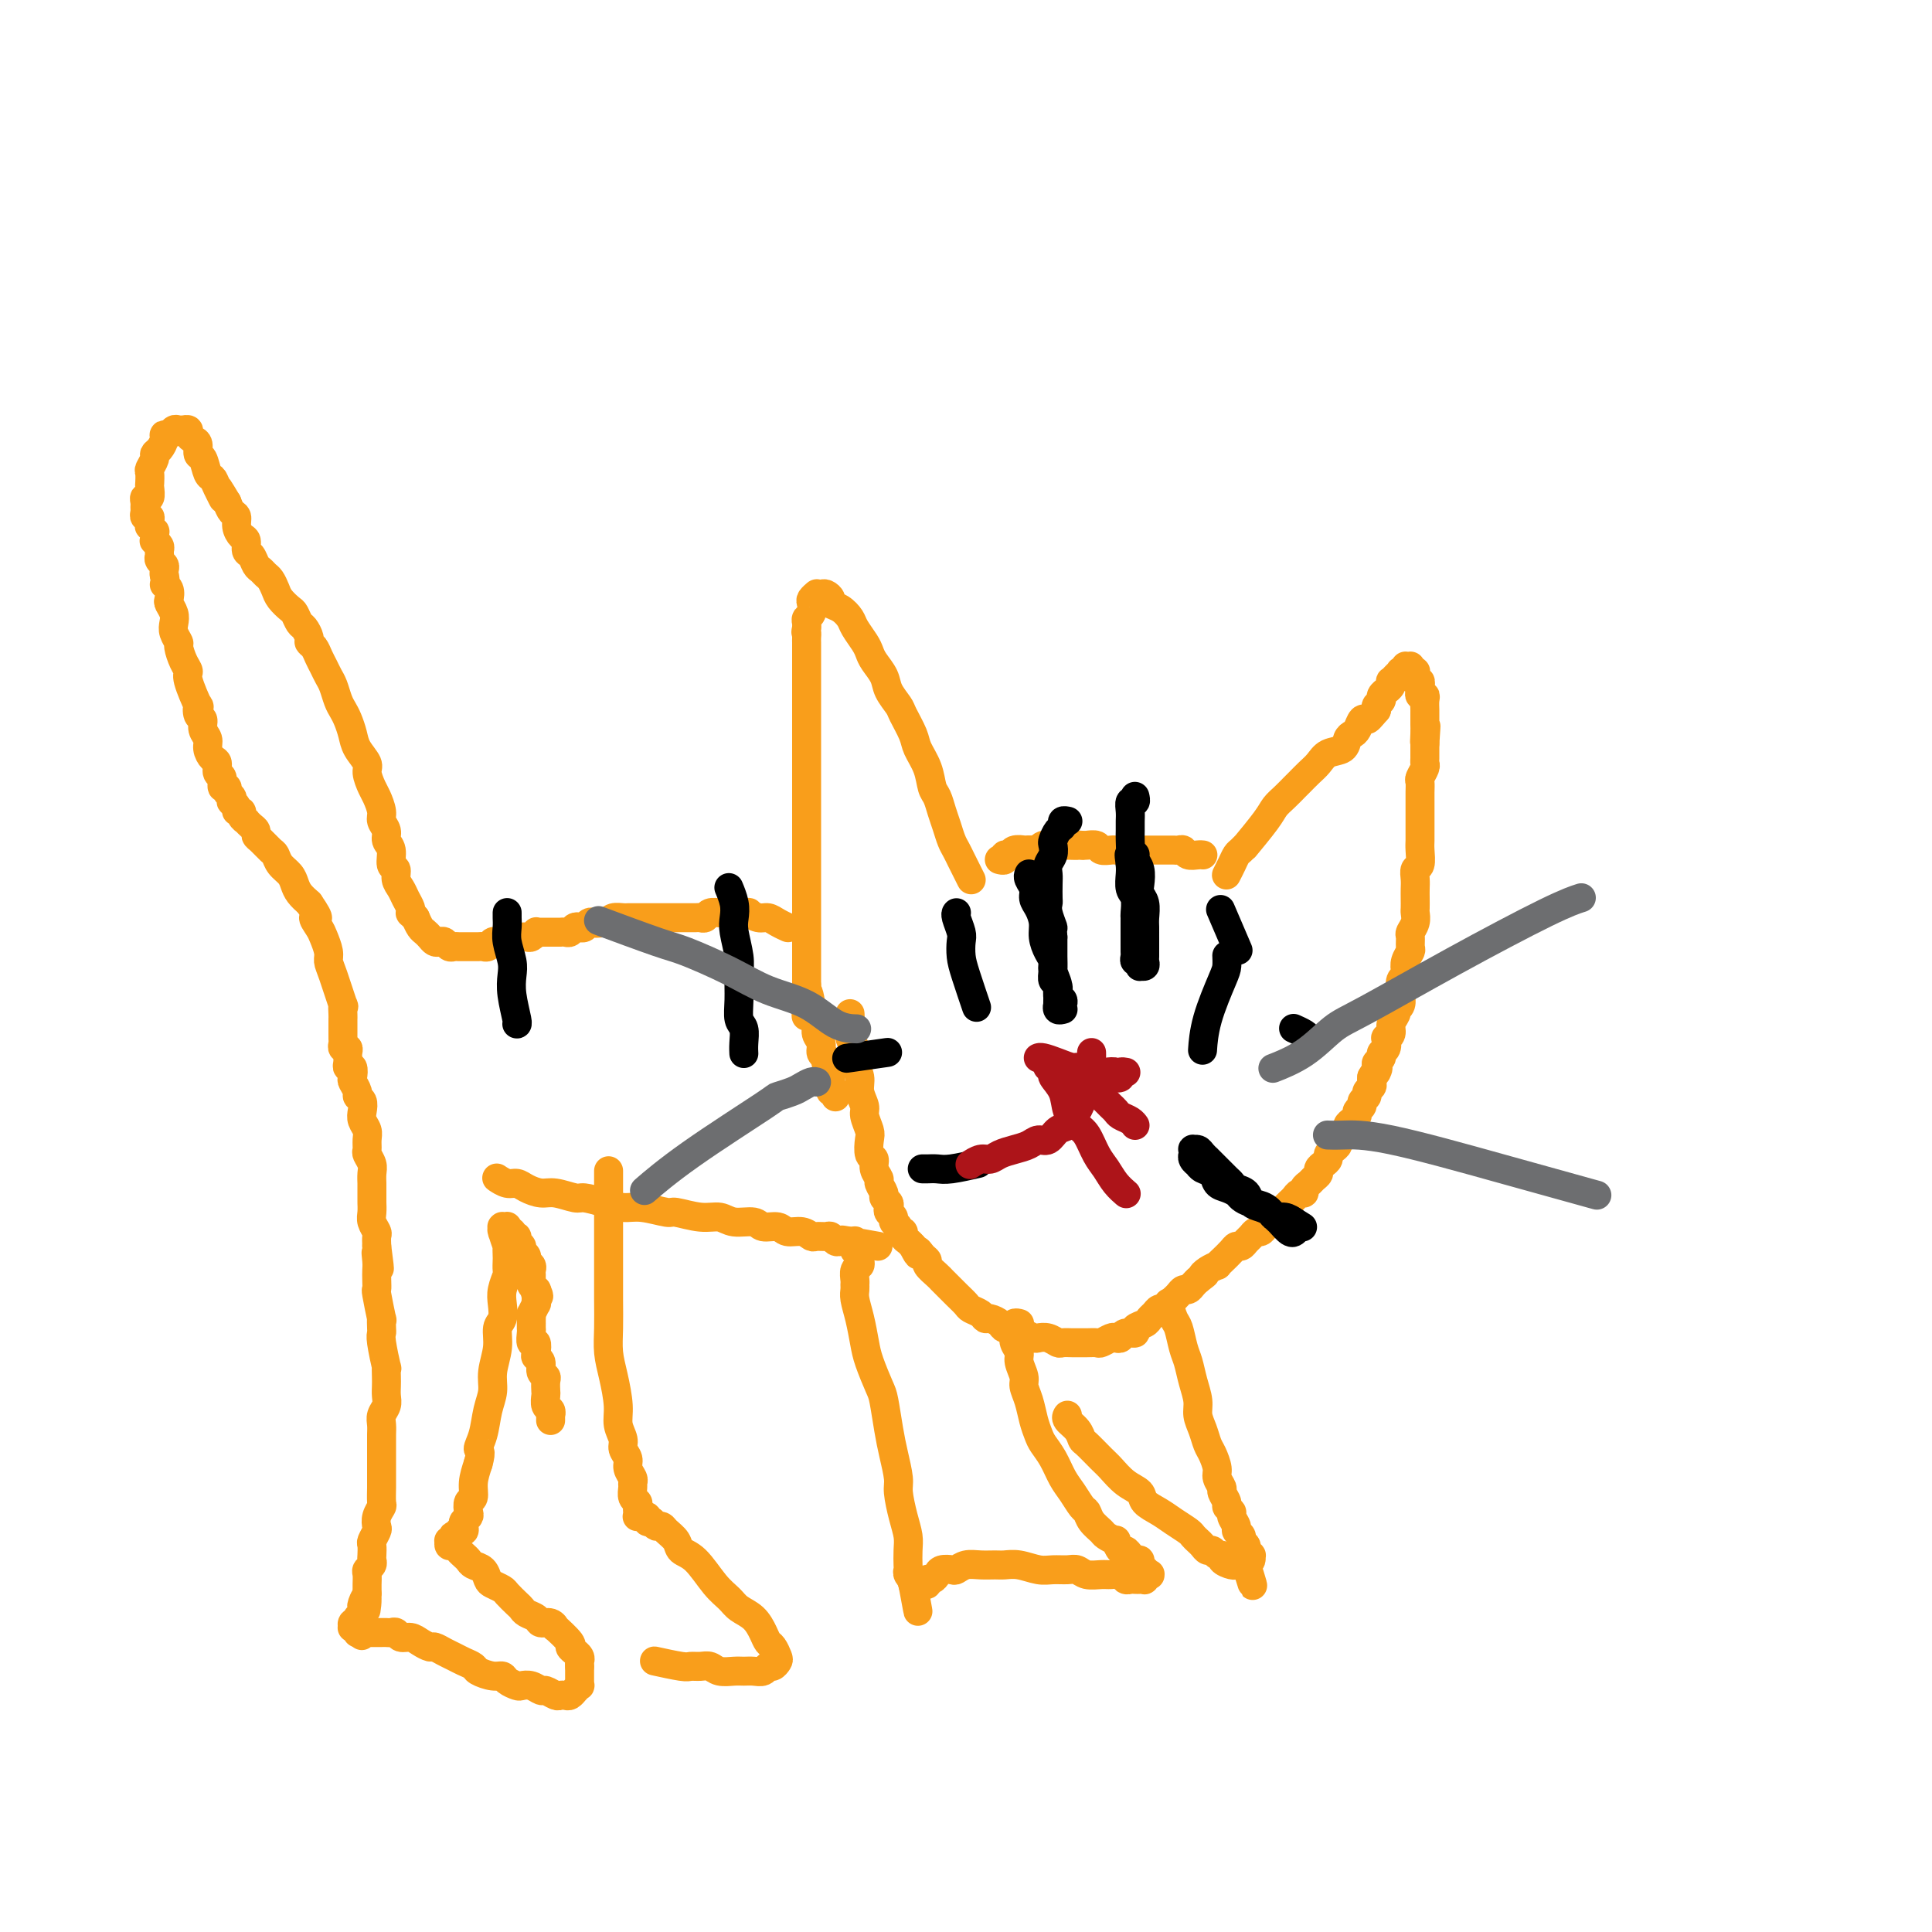 <svg viewBox='0 0 400 400' version='1.1' xmlns='http://www.w3.org/2000/svg' xmlns:xlink='http://www.w3.org/1999/xlink'><g fill='none' stroke='#F99E1B' stroke-width='6' stroke-linecap='round' stroke-linejoin='round'><path d='M176,210c-0.000,-0.000 -0.000,-0.000 0,0c0.000,0.000 0.000,0.000 0,0c-0.000,-0.000 -0.000,-0.001 0,0c0.000,0.001 0.000,0.005 0,0c-0.000,-0.005 -0.001,-0.020 0,0c0.001,0.020 0.004,0.073 0,0c-0.004,-0.073 -0.016,-0.274 0,0c0.016,0.274 0.061,1.021 0,2c-0.061,0.979 -0.228,2.190 0,3c0.228,0.810 0.850,1.218 1,2c0.150,0.782 -0.171,1.937 0,3c0.171,1.063 0.834,2.032 1,3c0.166,0.968 -0.165,1.935 0,3c0.165,1.065 0.828,2.230 1,3c0.172,0.770 -0.146,1.147 0,2c0.146,0.853 0.756,2.182 1,3c0.244,0.818 0.122,1.126 0,2c-0.122,0.874 -0.244,2.313 0,3c0.244,0.687 0.854,0.622 1,1c0.146,0.378 -0.172,1.201 0,2c0.172,0.799 0.834,1.576 1,2c0.166,0.424 -0.166,0.495 0,1c0.166,0.505 0.828,1.445 1,2c0.172,0.555 -0.146,0.726 0,1c0.146,0.274 0.756,0.651 1,1c0.244,0.349 0.122,0.671 0,1c-0.122,0.329 -0.244,0.667 0,1c0.244,0.333 0.854,0.663 1,1c0.146,0.337 -0.172,0.682 0,1c0.172,0.318 0.834,0.610 1,1c0.166,0.390 -0.163,0.878 0,1c0.163,0.122 0.817,-0.122 1,0c0.183,0.122 -0.105,0.610 0,1c0.105,0.390 0.601,0.683 1,1c0.399,0.317 0.699,0.659 1,1'/><path d='M189,258c1.576,3.119 1.018,1.417 1,1c-0.018,-0.417 0.506,0.452 1,1c0.494,0.548 0.958,0.776 1,1c0.042,0.224 -0.337,0.444 0,1c0.337,0.556 1.390,1.448 2,2c0.610,0.552 0.778,0.764 1,1c0.222,0.236 0.497,0.497 1,1c0.503,0.503 1.234,1.249 2,2c0.766,0.751 1.566,1.507 2,2c0.434,0.493 0.501,0.723 1,1c0.499,0.277 1.428,0.600 2,1c0.572,0.400 0.786,0.877 1,1c0.214,0.123 0.427,-0.108 1,0c0.573,0.108 1.505,0.554 2,1c0.495,0.446 0.551,0.890 1,1c0.449,0.110 1.289,-0.115 2,0c0.711,0.115 1.294,0.571 2,1c0.706,0.429 1.536,0.833 2,1c0.464,0.167 0.562,0.097 1,0c0.438,-0.097 1.216,-0.222 2,0c0.784,0.222 1.575,0.792 2,1c0.425,0.208 0.485,0.056 1,0c0.515,-0.056 1.485,-0.014 2,0c0.515,0.014 0.576,0.000 1,0c0.424,-0.000 1.213,0.014 2,0c0.787,-0.014 1.573,-0.055 2,0c0.427,0.055 0.494,0.207 1,0c0.506,-0.207 1.450,-0.773 2,-1c0.550,-0.227 0.706,-0.116 1,0c0.294,0.116 0.727,0.238 1,0c0.273,-0.238 0.388,-0.837 1,-1c0.612,-0.163 1.722,0.111 2,0c0.278,-0.111 -0.276,-0.608 0,-1c0.276,-0.392 1.383,-0.679 2,-1c0.617,-0.321 0.743,-0.678 1,-1c0.257,-0.322 0.646,-0.611 1,-1c0.354,-0.389 0.672,-0.877 1,-1c0.328,-0.123 0.665,0.121 1,0c0.335,-0.121 0.667,-0.606 1,-1c0.333,-0.394 0.667,-0.697 1,-1c0.333,-0.303 0.667,-0.606 1,-1c0.333,-0.394 0.667,-0.879 1,-1c0.333,-0.121 0.667,0.121 1,0c0.333,-0.121 0.667,-0.606 1,-1c0.333,-0.394 0.667,-0.697 1,-1'/><path d='M248,265c2.519,-1.884 1.318,-1.095 1,-1c-0.318,0.095 0.247,-0.503 1,-1c0.753,-0.497 1.693,-0.894 2,-1c0.307,-0.106 -0.020,0.077 0,0c0.020,-0.077 0.387,-0.416 1,-1c0.613,-0.584 1.474,-1.413 2,-2c0.526,-0.587 0.718,-0.932 1,-1c0.282,-0.068 0.653,0.140 1,0c0.347,-0.140 0.670,-0.629 1,-1c0.330,-0.371 0.666,-0.624 1,-1c0.334,-0.376 0.667,-0.874 1,-1c0.333,-0.126 0.667,0.121 1,0c0.333,-0.121 0.667,-0.610 1,-1c0.333,-0.390 0.667,-0.682 1,-1c0.333,-0.318 0.667,-0.662 1,-1c0.333,-0.338 0.666,-0.669 1,-1c0.334,-0.331 0.668,-0.662 1,-1c0.332,-0.338 0.663,-0.682 1,-1c0.337,-0.318 0.682,-0.610 1,-1c0.318,-0.390 0.610,-0.878 1,-1c0.390,-0.122 0.879,0.122 1,0c0.121,-0.122 -0.126,-0.610 0,-1c0.126,-0.390 0.625,-0.682 1,-1c0.375,-0.318 0.626,-0.663 1,-1c0.374,-0.337 0.870,-0.668 1,-1c0.130,-0.332 -0.106,-0.666 0,-1c0.106,-0.334 0.554,-0.667 1,-1c0.446,-0.333 0.889,-0.667 1,-1c0.111,-0.333 -0.111,-0.667 0,-1c0.111,-0.333 0.556,-0.667 1,-1c0.444,-0.333 0.889,-0.667 1,-1c0.111,-0.333 -0.111,-0.667 0,-1c0.111,-0.333 0.556,-0.667 1,-1c0.444,-0.333 0.888,-0.667 1,-1c0.112,-0.333 -0.110,-0.667 0,-1c0.110,-0.333 0.550,-0.667 1,-1c0.450,-0.333 0.909,-0.667 1,-1c0.091,-0.333 -0.187,-0.667 0,-1c0.187,-0.333 0.838,-0.667 1,-1c0.162,-0.333 -0.167,-0.667 0,-1c0.167,-0.333 0.829,-0.667 1,-1c0.171,-0.333 -0.150,-0.667 0,-1c0.150,-0.333 0.771,-0.667 1,-1c0.229,-0.333 0.065,-0.667 0,-1c-0.065,-0.333 -0.033,-0.667 0,-1'/><path d='M284,223c1.924,-3.273 1.232,-1.455 1,-1c-0.232,0.455 -0.006,-0.454 0,-1c0.006,-0.546 -0.208,-0.728 0,-1c0.208,-0.272 0.839,-0.632 1,-1c0.161,-0.368 -0.149,-0.742 0,-1c0.149,-0.258 0.757,-0.401 1,-1c0.243,-0.599 0.121,-1.656 0,-2c-0.121,-0.344 -0.242,0.023 0,0c0.242,-0.023 0.849,-0.436 1,-1c0.151,-0.564 -0.152,-1.277 0,-2c0.152,-0.723 0.759,-1.455 1,-2c0.241,-0.545 0.118,-0.905 0,-1c-0.118,-0.095 -0.229,0.073 0,0c0.229,-0.073 0.797,-0.387 1,-1c0.203,-0.613 0.041,-1.526 0,-2c-0.041,-0.474 0.041,-0.511 0,-1c-0.041,-0.489 -0.203,-1.430 0,-2c0.203,-0.570 0.772,-0.767 1,-1c0.228,-0.233 0.114,-0.500 0,-1c-0.114,-0.500 -0.228,-1.232 0,-2c0.228,-0.768 0.797,-1.570 1,-2c0.203,-0.430 0.040,-0.486 0,-1c-0.040,-0.514 0.042,-1.485 0,-2c-0.042,-0.515 -0.207,-0.575 0,-1c0.207,-0.425 0.788,-1.216 1,-2c0.212,-0.784 0.057,-1.561 0,-2c-0.057,-0.439 -0.016,-0.542 0,-1c0.016,-0.458 0.008,-1.273 0,-2c-0.008,-0.727 -0.016,-1.367 0,-2c0.016,-0.633 0.057,-1.258 0,-2c-0.057,-0.742 -0.211,-1.602 0,-2c0.211,-0.398 0.789,-0.333 1,-1c0.211,-0.667 0.057,-2.065 0,-3c-0.057,-0.935 -0.015,-1.405 0,-2c0.015,-0.595 0.004,-1.314 0,-2c-0.004,-0.686 -0.001,-1.340 0,-2c0.001,-0.660 -0.001,-1.328 0,-2c0.001,-0.672 0.004,-1.350 0,-2c-0.004,-0.650 -0.015,-1.274 0,-2c0.015,-0.726 0.057,-1.556 0,-2c-0.057,-0.444 -0.211,-0.504 0,-1c0.211,-0.496 0.789,-1.428 1,-2c0.211,-0.572 0.057,-0.782 0,-1c-0.057,-0.218 -0.015,-0.443 0,-1c0.015,-0.557 0.004,-1.445 0,-2c-0.004,-0.555 -0.002,-0.778 0,-1'/><path d='M295,154c0.464,-6.692 0.124,-2.423 0,-1c-0.124,1.423 -0.033,0.001 0,-1c0.033,-1.001 0.009,-1.581 0,-2c-0.009,-0.419 -0.001,-0.676 0,-1c0.001,-0.324 -0.003,-0.713 0,-1c0.003,-0.287 0.015,-0.472 0,-1c-0.015,-0.528 -0.057,-1.399 0,-2c0.057,-0.601 0.211,-0.930 0,-1c-0.211,-0.070 -0.788,0.121 -1,0c-0.212,-0.121 -0.061,-0.553 0,-1c0.061,-0.447 0.030,-0.908 0,-1c-0.030,-0.092 -0.061,0.187 0,0c0.061,-0.187 0.212,-0.838 0,-1c-0.212,-0.162 -0.789,0.167 -1,0c-0.211,-0.167 -0.055,-0.830 0,-1c0.055,-0.170 0.011,0.152 0,0c-0.011,-0.152 0.011,-0.776 0,-1c-0.011,-0.224 -0.056,-0.046 0,0c0.056,0.046 0.211,-0.040 0,0c-0.211,0.040 -0.789,0.207 -1,0c-0.211,-0.207 -0.057,-0.788 0,-1c0.057,-0.212 0.016,-0.057 0,0c-0.016,0.057 -0.008,0.015 0,0c0.008,-0.015 0.016,-0.004 0,0c-0.016,0.004 -0.057,0.000 0,0c0.057,-0.000 0.212,0.004 0,0c-0.212,-0.004 -0.793,-0.015 -1,0c-0.207,0.015 -0.041,0.057 0,0c0.041,-0.057 -0.042,-0.211 0,0c0.042,0.211 0.208,0.788 0,1c-0.208,0.212 -0.792,0.061 -1,0c-0.208,-0.061 -0.042,-0.030 0,0c0.042,0.030 -0.040,0.060 0,0c0.040,-0.060 0.203,-0.208 0,0c-0.203,0.208 -0.773,0.773 -1,1c-0.227,0.227 -0.112,0.116 0,0c0.112,-0.116 0.222,-0.237 0,0c-0.222,0.237 -0.776,0.833 -1,1c-0.224,0.167 -0.117,-0.096 0,0c0.117,0.096 0.242,0.551 0,1c-0.242,0.449 -0.853,0.894 -1,1c-0.147,0.106 0.171,-0.126 0,0c-0.171,0.126 -0.829,0.611 -1,1c-0.171,0.389 0.146,0.682 0,1c-0.146,0.318 -0.756,0.662 -1,1c-0.244,0.338 -0.122,0.669 0,1'/><path d='M285,147c-1.488,1.719 -1.709,2.018 -2,2c-0.291,-0.018 -0.654,-0.352 -1,0c-0.346,0.352 -0.677,1.389 -1,2c-0.323,0.611 -0.639,0.797 -1,1c-0.361,0.203 -0.768,0.424 -1,1c-0.232,0.576 -0.290,1.506 -1,2c-0.710,0.494 -2.073,0.551 -3,1c-0.927,0.449 -1.417,1.289 -2,2c-0.583,0.711 -1.259,1.293 -2,2c-0.741,0.707 -1.547,1.541 -2,2c-0.453,0.459 -0.553,0.545 -1,1c-0.447,0.455 -1.239,1.280 -2,2c-0.761,0.720 -1.489,1.334 -2,2c-0.511,0.666 -0.805,1.382 -2,3c-1.195,1.618 -3.290,4.138 -4,5c-0.710,0.862 -0.036,0.067 0,0c0.036,-0.067 -0.565,0.595 -1,1c-0.435,0.405 -0.705,0.553 -1,1c-0.295,0.447 -0.615,1.192 -1,2c-0.385,0.808 -0.834,1.679 -1,2c-0.166,0.321 -0.047,0.092 0,0c0.047,-0.092 0.024,-0.046 0,0'/><path d='M249,177c0.000,0.000 0.000,0.000 0,0c-0.000,-0.000 -0.000,-0.000 0,0c0.000,0.000 0.001,0.000 0,0c-0.001,-0.000 -0.002,-0.000 0,0c0.002,0.000 0.008,0.001 0,0c-0.008,-0.001 -0.029,-0.004 0,0c0.029,0.004 0.110,0.015 0,0c-0.110,-0.015 -0.411,-0.057 -1,0c-0.589,0.057 -1.467,0.211 -2,0c-0.533,-0.211 -0.720,-0.789 -1,-1c-0.280,-0.211 -0.652,-0.057 -1,0c-0.348,0.057 -0.670,0.015 -1,0c-0.330,-0.015 -0.666,-0.004 -1,0c-0.334,0.004 -0.666,0.001 -1,0c-0.334,-0.001 -0.671,-0.000 -1,0c-0.329,0.000 -0.650,0.000 -1,0c-0.350,-0.000 -0.727,-0.000 -1,0c-0.273,0.000 -0.440,0.000 -1,0c-0.560,-0.000 -1.511,-0.000 -2,0c-0.489,0.000 -0.516,0.001 -1,0c-0.484,-0.001 -1.424,-0.004 -2,0c-0.576,0.004 -0.788,0.015 -1,0c-0.212,-0.015 -0.424,-0.057 -1,0c-0.576,0.057 -1.515,0.211 -2,0c-0.485,-0.211 -0.515,-0.788 -1,-1c-0.485,-0.212 -1.424,-0.061 -2,0c-0.576,0.061 -0.788,0.030 -1,0'/><path d='M224,175c-3.985,-0.309 -1.448,-0.083 -1,0c0.448,0.083 -1.193,0.021 -2,0c-0.807,-0.021 -0.780,-0.002 -1,0c-0.220,0.002 -0.688,-0.014 -1,0c-0.312,0.014 -0.470,0.056 -1,0c-0.530,-0.056 -1.433,-0.211 -2,0c-0.567,0.211 -0.800,0.787 -1,1c-0.200,0.213 -0.368,0.061 -1,0c-0.632,-0.061 -1.729,-0.031 -2,0c-0.271,0.031 0.282,0.065 0,0c-0.282,-0.065 -1.400,-0.228 -2,0c-0.600,0.228 -0.683,0.846 -1,1c-0.317,0.154 -0.870,-0.155 -1,0c-0.130,0.155 0.161,0.774 0,1c-0.161,0.226 -0.775,0.061 -1,0c-0.225,-0.061 -0.061,-0.016 0,0c0.061,0.016 0.017,0.005 0,0c-0.017,-0.005 -0.009,-0.002 0,0'/><path d='M201,182c-0.002,-0.003 -0.003,-0.007 0,0c0.003,0.007 0.012,0.024 0,0c-0.012,-0.024 -0.045,-0.090 0,0c0.045,0.090 0.167,0.334 0,0c-0.167,-0.334 -0.622,-1.247 -1,-2c-0.378,-0.753 -0.679,-1.345 -1,-2c-0.321,-0.655 -0.663,-1.373 -1,-2c-0.337,-0.627 -0.668,-1.164 -1,-2c-0.332,-0.836 -0.665,-1.973 -1,-3c-0.335,-1.027 -0.671,-1.945 -1,-3c-0.329,-1.055 -0.650,-2.248 -1,-3c-0.350,-0.752 -0.728,-1.063 -1,-2c-0.272,-0.937 -0.439,-2.501 -1,-4c-0.561,-1.499 -1.516,-2.932 -2,-4c-0.484,-1.068 -0.496,-1.769 -1,-3c-0.504,-1.231 -1.501,-2.991 -2,-4c-0.499,-1.009 -0.501,-1.268 -1,-2c-0.499,-0.732 -1.495,-1.938 -2,-3c-0.505,-1.062 -0.521,-1.979 -1,-3c-0.479,-1.021 -1.423,-2.146 -2,-3c-0.577,-0.854 -0.787,-1.437 -1,-2c-0.213,-0.563 -0.429,-1.107 -1,-2c-0.571,-0.893 -1.497,-2.137 -2,-3c-0.503,-0.863 -0.583,-1.345 -1,-2c-0.417,-0.655 -1.172,-1.482 -2,-2c-0.828,-0.518 -1.728,-0.727 -2,-1c-0.272,-0.273 0.085,-0.609 0,-1c-0.085,-0.391 -0.610,-0.838 -1,-1c-0.390,-0.162 -0.644,-0.040 -1,0c-0.356,0.040 -0.814,-0.001 -1,0c-0.186,0.001 -0.101,0.046 0,0c0.101,-0.046 0.220,-0.181 0,0c-0.220,0.181 -0.777,0.678 -1,1c-0.223,0.322 -0.112,0.467 0,1c0.112,0.533 0.226,1.452 0,2c-0.226,0.548 -0.792,0.724 -1,1c-0.208,0.276 -0.060,0.650 0,1c0.060,0.350 0.030,0.675 0,1'/><path d='M167,130c-0.309,1.266 -0.083,0.930 0,1c0.083,0.070 0.022,0.545 0,1c-0.022,0.455 -0.006,0.892 0,1c0.006,0.108 0.002,-0.111 0,0c-0.002,0.111 -0.000,0.551 0,1c0.000,0.449 0.000,0.908 0,1c-0.000,0.092 -0.000,-0.182 0,0c0.000,0.182 0.000,0.818 0,1c-0.000,0.182 -0.000,-0.092 0,0c0.000,0.092 0.000,0.551 0,1c-0.000,0.449 -0.000,0.890 0,1c0.000,0.110 0.000,-0.111 0,0c-0.000,0.111 -0.000,0.555 0,1c0.000,0.445 0.000,0.893 0,1c-0.000,0.107 -0.000,-0.126 0,0c0.000,0.126 0.000,0.610 0,1c-0.000,0.390 -0.000,0.685 0,1c0.000,0.315 0.000,0.651 0,1c-0.000,0.349 -0.000,0.712 0,1c0.000,0.288 0.000,0.501 0,1c-0.000,0.499 -0.000,1.285 0,2c0.000,0.715 0.000,1.359 0,2c-0.000,0.641 -0.000,1.278 0,2c0.000,0.722 -0.000,1.529 0,2c0.000,0.471 -0.000,0.606 0,1c0.000,0.394 -0.000,1.045 0,2c0.000,0.955 -0.000,2.212 0,3c0.000,0.788 -0.000,1.106 0,2c0.000,0.894 -0.000,2.365 0,3c0.000,0.635 -0.000,0.434 0,1c0.000,0.566 -0.000,1.899 0,3c0.000,1.101 -0.000,1.971 0,3c0.000,1.029 -0.000,2.218 0,3c0.000,0.782 -0.000,1.157 0,2c0.000,0.843 -0.000,2.155 0,3c0.000,0.845 -0.000,1.224 0,2c0.000,0.776 -0.000,1.950 0,3c0.000,1.050 -0.000,1.975 0,3c0.000,1.025 -0.000,2.149 0,3c0.000,0.851 -0.000,1.430 0,2c0.000,0.570 -0.000,1.130 0,2c0.000,0.870 -0.000,2.051 0,3c0.000,0.949 -0.000,1.667 0,2c0.000,0.333 -0.000,0.282 0,1c0.000,0.718 -0.000,2.205 0,3c0.000,0.795 0.000,0.897 0,1'/><path d='M167,204c-0.065,11.749 -0.229,4.121 0,2c0.229,-2.121 0.850,1.266 1,3c0.150,1.734 -0.171,1.816 0,2c0.171,0.184 0.835,0.469 1,1c0.165,0.531 -0.167,1.308 0,2c0.167,0.692 0.833,1.299 1,2c0.167,0.701 -0.166,1.497 0,2c0.166,0.503 0.829,0.712 1,1c0.171,0.288 -0.150,0.656 0,1c0.150,0.344 0.772,0.666 1,1c0.228,0.334 0.061,0.681 0,1c-0.061,0.319 -0.017,0.611 0,1c0.017,0.389 0.008,0.874 0,1c-0.008,0.126 -0.016,-0.106 0,0c0.016,0.106 0.057,0.550 0,1c-0.057,0.450 -0.211,0.905 0,1c0.211,0.095 0.789,-0.171 1,0c0.211,0.171 0.057,0.778 0,1c-0.057,0.222 -0.015,0.060 0,0c0.015,-0.060 0.004,-0.016 0,0c-0.004,0.016 -0.001,0.005 0,0c0.001,-0.005 0.001,-0.002 0,0'/><path d='M163,192c0.000,0.000 0.000,0.000 0,0c-0.000,-0.000 -0.000,-0.000 0,0c0.000,0.000 0.002,0.001 0,0c-0.002,-0.001 -0.006,-0.003 0,0c0.006,0.003 0.024,0.011 0,0c-0.024,-0.011 -0.089,-0.040 0,0c0.089,0.040 0.331,0.151 0,0c-0.331,-0.151 -1.236,-0.562 -2,-1c-0.764,-0.438 -1.388,-0.902 -2,-1c-0.612,-0.098 -1.210,0.170 -2,0c-0.790,-0.170 -1.770,-0.778 -2,-1c-0.230,-0.222 0.289,-0.060 0,0c-0.289,0.060 -1.386,0.016 -2,0c-0.614,-0.016 -0.746,-0.005 -1,0c-0.254,0.005 -0.631,0.005 -1,0c-0.369,-0.005 -0.729,-0.015 -1,0c-0.271,0.015 -0.453,0.057 -1,0c-0.547,-0.057 -1.460,-0.211 -2,0c-0.540,0.211 -0.707,0.789 -1,1c-0.293,0.211 -0.712,0.057 -1,0c-0.288,-0.057 -0.445,-0.015 -1,0c-0.555,0.015 -1.510,0.004 -2,0c-0.490,-0.004 -0.517,-0.001 -1,0c-0.483,0.001 -1.424,0.000 -2,0c-0.576,-0.000 -0.788,-0.000 -1,0c-0.212,0.000 -0.424,0.000 -1,0c-0.576,-0.000 -1.517,-0.000 -2,0c-0.483,0.000 -0.510,0.000 -1,0c-0.490,-0.000 -1.444,-0.001 -2,0c-0.556,0.001 -0.712,0.003 -1,0c-0.288,-0.003 -0.706,-0.011 -1,0c-0.294,0.011 -0.464,0.041 -1,0c-0.536,-0.041 -1.439,-0.155 -2,0c-0.561,0.155 -0.781,0.577 -1,1'/><path d='M126,191c-4.665,0.311 -1.827,0.087 -1,0c0.827,-0.087 -0.356,-0.037 -1,0c-0.644,0.037 -0.750,0.061 -1,0c-0.250,-0.061 -0.644,-0.209 -1,0c-0.356,0.209 -0.672,0.774 -1,1c-0.328,0.226 -0.666,0.113 -1,0c-0.334,-0.113 -0.663,-0.226 -1,0c-0.337,0.226 -0.682,0.793 -1,1c-0.318,0.207 -0.610,0.056 -1,0c-0.390,-0.056 -0.879,-0.015 -1,0c-0.121,0.015 0.126,0.004 0,0c-0.126,-0.004 -0.625,-0.001 -1,0c-0.375,0.001 -0.626,0.001 -1,0c-0.374,-0.001 -0.870,-0.001 -1,0c-0.130,0.001 0.106,0.004 0,0c-0.106,-0.004 -0.553,-0.015 -1,0c-0.447,0.015 -0.894,0.057 -1,0c-0.106,-0.057 0.130,-0.211 0,0c-0.130,0.211 -0.626,0.789 -1,1c-0.374,0.211 -0.626,0.056 -1,0c-0.374,-0.056 -0.870,-0.011 -1,0c-0.130,0.011 0.106,-0.011 0,0c-0.106,0.011 -0.554,0.056 -1,0c-0.446,-0.056 -0.889,-0.211 -1,0c-0.111,0.211 0.111,0.789 0,1c-0.111,0.211 -0.555,0.056 -1,0c-0.445,-0.056 -0.893,-0.011 -1,0c-0.107,0.011 0.126,-0.011 0,0c-0.126,0.011 -0.611,0.056 -1,0c-0.389,-0.056 -0.682,-0.211 -1,0c-0.318,0.211 -0.663,0.789 -1,1c-0.337,0.211 -0.668,0.057 -1,0c-0.332,-0.057 -0.666,-0.015 -1,0c-0.334,0.015 -0.667,0.004 -1,0c-0.333,-0.004 -0.667,-0.000 -1,0c-0.333,0.000 -0.667,-0.004 -1,0c-0.333,0.004 -0.667,0.015 -1,0c-0.333,-0.015 -0.667,-0.056 -1,0c-0.333,0.056 -0.667,0.208 -1,0c-0.333,-0.208 -0.667,-0.777 -1,-1c-0.333,-0.223 -0.667,-0.100 -1,0c-0.333,0.100 -0.667,0.179 -1,0c-0.333,-0.179 -0.667,-0.615 -1,-1c-0.333,-0.385 -0.667,-0.719 -1,-1c-0.333,-0.281 -0.667,-0.509 -1,-1c-0.333,-0.491 -0.667,-1.246 -1,-2'/><path d='M86,190c-1.323,-1.120 -1.129,-0.918 -1,-1c0.129,-0.082 0.193,-0.446 0,-1c-0.193,-0.554 -0.644,-1.298 -1,-2c-0.356,-0.702 -0.616,-1.361 -1,-2c-0.384,-0.639 -0.892,-1.259 -1,-2c-0.108,-0.741 0.182,-1.602 0,-2c-0.182,-0.398 -0.837,-0.333 -1,-1c-0.163,-0.667 0.167,-2.064 0,-3c-0.167,-0.936 -0.833,-1.409 -1,-2c-0.167,-0.591 0.163,-1.298 0,-2c-0.163,-0.702 -0.818,-1.399 -1,-2c-0.182,-0.601 0.111,-1.105 0,-2c-0.111,-0.895 -0.625,-2.182 -1,-3c-0.375,-0.818 -0.611,-1.166 -1,-2c-0.389,-0.834 -0.930,-2.152 -1,-3c-0.070,-0.848 0.332,-1.224 0,-2c-0.332,-0.776 -1.398,-1.950 -2,-3c-0.602,-1.050 -0.739,-1.976 -1,-3c-0.261,-1.024 -0.647,-2.147 -1,-3c-0.353,-0.853 -0.672,-1.436 -1,-2c-0.328,-0.564 -0.665,-1.110 -1,-2c-0.335,-0.890 -0.667,-2.126 -1,-3c-0.333,-0.874 -0.668,-1.386 -1,-2c-0.332,-0.614 -0.663,-1.329 -1,-2c-0.337,-0.671 -0.682,-1.297 -1,-2c-0.318,-0.703 -0.610,-1.483 -1,-2c-0.390,-0.517 -0.878,-0.773 -1,-1c-0.122,-0.227 0.123,-0.427 0,-1c-0.123,-0.573 -0.614,-1.518 -1,-2c-0.386,-0.482 -0.667,-0.499 -1,-1c-0.333,-0.501 -0.719,-1.486 -1,-2c-0.281,-0.514 -0.456,-0.557 -1,-1c-0.544,-0.443 -1.455,-1.285 -2,-2c-0.545,-0.715 -0.723,-1.304 -1,-2c-0.277,-0.696 -0.651,-1.500 -1,-2c-0.349,-0.500 -0.672,-0.696 -1,-1c-0.328,-0.304 -0.662,-0.715 -1,-1c-0.338,-0.285 -0.682,-0.443 -1,-1c-0.318,-0.557 -0.611,-1.514 -1,-2c-0.389,-0.486 -0.874,-0.501 -1,-1c-0.126,-0.499 0.107,-1.481 0,-2c-0.107,-0.519 -0.553,-0.576 -1,-1c-0.447,-0.424 -0.893,-1.217 -1,-2c-0.107,-0.783 0.125,-1.557 0,-2c-0.125,-0.443 -0.607,-0.555 -1,-1c-0.393,-0.445 -0.696,-1.222 -1,-2'/><path d='M47,104c-3.582,-6.015 -1.537,-2.053 -1,-1c0.537,1.053 -0.434,-0.802 -1,-2c-0.566,-1.198 -0.725,-1.739 -1,-2c-0.275,-0.261 -0.665,-0.241 -1,-1c-0.335,-0.759 -0.616,-2.297 -1,-3c-0.384,-0.703 -0.872,-0.570 -1,-1c-0.128,-0.430 0.105,-1.422 0,-2c-0.105,-0.578 -0.549,-0.744 -1,-1c-0.451,-0.256 -0.908,-0.604 -1,-1c-0.092,-0.396 0.183,-0.839 0,-1c-0.183,-0.161 -0.822,-0.039 -1,0c-0.178,0.039 0.106,-0.004 0,0c-0.106,0.004 -0.602,0.056 -1,0c-0.398,-0.056 -0.698,-0.218 -1,0c-0.302,0.218 -0.607,0.818 -1,1c-0.393,0.182 -0.875,-0.055 -1,0c-0.125,0.055 0.106,0.400 0,1c-0.106,0.600 -0.550,1.455 -1,2c-0.450,0.545 -0.905,0.780 -1,1c-0.095,0.220 0.170,0.425 0,1c-0.170,0.575 -0.777,1.521 -1,2c-0.223,0.479 -0.064,0.492 0,1c0.064,0.508 0.031,1.512 0,2c-0.031,0.488 -0.061,0.459 0,1c0.061,0.541 0.213,1.650 0,2c-0.213,0.350 -0.790,-0.060 -1,0c-0.210,0.060 -0.052,0.590 0,1c0.052,0.410 -0.000,0.701 0,1c0.000,0.299 0.053,0.606 0,1c-0.053,0.394 -0.211,0.875 0,1c0.211,0.125 0.792,-0.106 1,0c0.208,0.106 0.042,0.550 0,1c-0.042,0.450 0.041,0.908 0,1c-0.041,0.092 -0.207,-0.182 0,0c0.207,0.182 0.786,0.818 1,1c0.214,0.182 0.061,-0.092 0,0c-0.061,0.092 -0.031,0.549 0,1c0.031,0.451 0.061,0.894 0,1c-0.061,0.106 -0.214,-0.126 0,0c0.214,0.126 0.793,0.611 1,1c0.207,0.389 0.041,0.682 0,1c-0.041,0.318 0.041,0.663 0,1c-0.041,0.337 -0.207,0.668 0,1c0.207,0.332 0.786,0.666 1,1c0.214,0.334 0.061,0.667 0,1c-0.061,0.333 -0.031,0.667 0,1'/><path d='M34,119c0.559,2.433 -0.043,2.017 0,2c0.043,-0.017 0.730,0.366 1,1c0.270,0.634 0.124,1.520 0,2c-0.124,0.480 -0.225,0.552 0,1c0.225,0.448 0.778,1.270 1,2c0.222,0.730 0.115,1.368 0,2c-0.115,0.632 -0.237,1.258 0,2c0.237,0.742 0.832,1.599 1,2c0.168,0.401 -0.091,0.347 0,1c0.091,0.653 0.532,2.012 1,3c0.468,0.988 0.961,1.606 1,2c0.039,0.394 -0.378,0.563 0,2c0.378,1.437 1.550,4.142 2,5c0.450,0.858 0.177,-0.132 0,0c-0.177,0.132 -0.258,1.386 0,2c0.258,0.614 0.857,0.588 1,1c0.143,0.412 -0.168,1.261 0,2c0.168,0.739 0.814,1.368 1,2c0.186,0.632 -0.090,1.267 0,2c0.090,0.733 0.545,1.563 1,2c0.455,0.437 0.911,0.480 1,1c0.089,0.520 -0.187,1.515 0,2c0.187,0.485 0.838,0.458 1,1c0.162,0.542 -0.167,1.652 0,2c0.167,0.348 0.828,-0.065 1,0c0.172,0.065 -0.146,0.609 0,1c0.146,0.391 0.756,0.631 1,1c0.244,0.369 0.122,0.869 0,1c-0.122,0.131 -0.244,-0.106 0,0c0.244,0.106 0.854,0.554 1,1c0.146,0.446 -0.172,0.889 0,1c0.172,0.111 0.833,-0.111 1,0c0.167,0.111 -0.162,0.554 0,1c0.162,0.446 0.813,0.893 1,1c0.187,0.107 -0.092,-0.127 0,0c0.092,0.127 0.553,0.615 1,1c0.447,0.385 0.879,0.666 1,1c0.121,0.334 -0.071,0.723 0,1c0.071,0.277 0.404,0.444 1,1c0.596,0.556 1.455,1.500 2,2c0.545,0.500 0.775,0.557 1,1c0.225,0.443 0.444,1.273 1,2c0.556,0.727 1.448,1.349 2,2c0.552,0.651 0.764,1.329 1,2c0.236,0.671 0.496,1.335 1,2c0.504,0.665 1.252,1.333 2,2'/><path d='M64,187c2.962,4.292 1.368,3.023 1,3c-0.368,-0.023 0.492,1.200 1,2c0.508,0.800 0.666,1.176 1,2c0.334,0.824 0.846,2.096 1,3c0.154,0.904 -0.050,1.440 0,2c0.050,0.560 0.353,1.144 1,3c0.647,1.856 1.637,4.984 2,6c0.363,1.016 0.097,-0.079 0,0c-0.097,0.079 -0.026,1.330 0,2c0.026,0.670 0.007,0.757 0,1c-0.007,0.243 -0.002,0.642 0,1c0.002,0.358 -0.001,0.674 0,1c0.001,0.326 0.004,0.661 0,1c-0.004,0.339 -0.015,0.682 0,1c0.015,0.318 0.057,0.611 0,1c-0.057,0.389 -0.211,0.874 0,1c0.211,0.126 0.789,-0.107 1,0c0.211,0.107 0.056,0.555 0,1c-0.056,0.445 -0.011,0.888 0,1c0.011,0.112 -0.011,-0.107 0,0c0.011,0.107 0.054,0.538 0,1c-0.054,0.462 -0.207,0.954 0,1c0.207,0.046 0.772,-0.352 1,0c0.228,0.352 0.117,1.456 0,2c-0.117,0.544 -0.241,0.530 0,1c0.241,0.470 0.848,1.424 1,2c0.152,0.576 -0.152,0.773 0,1c0.152,0.227 0.759,0.483 1,1c0.241,0.517 0.118,1.294 0,2c-0.118,0.706 -0.229,1.340 0,2c0.229,0.660 0.797,1.346 1,2c0.203,0.654 0.040,1.277 0,2c-0.040,0.723 0.042,1.546 0,2c-0.042,0.454 -0.207,0.540 0,1c0.207,0.460 0.788,1.293 1,2c0.212,0.707 0.057,1.288 0,2c-0.057,0.712 -0.015,1.556 0,2c0.015,0.444 0.003,0.489 0,1c-0.003,0.511 0.003,1.489 0,2c-0.003,0.511 -0.015,0.556 0,1c0.015,0.444 0.056,1.288 0,2c-0.056,0.712 -0.211,1.294 0,2c0.211,0.706 0.788,1.536 1,2c0.212,0.464 0.061,0.561 0,1c-0.061,0.439 -0.030,1.219 0,2'/><path d='M78,258c1.083,8.154 0.290,3.538 0,2c-0.290,-1.538 -0.079,0.003 0,1c0.079,0.997 0.025,1.449 0,2c-0.025,0.551 -0.021,1.200 0,2c0.021,0.800 0.058,1.752 0,2c-0.058,0.248 -0.211,-0.207 0,1c0.211,1.207 0.788,4.077 1,5c0.212,0.923 0.061,-0.101 0,0c-0.061,0.101 -0.030,1.328 0,2c0.030,0.672 0.061,0.788 0,1c-0.061,0.212 -0.212,0.518 0,2c0.212,1.482 0.789,4.140 1,5c0.211,0.860 0.058,-0.079 0,0c-0.058,0.079 -0.019,1.176 0,2c0.019,0.824 0.019,1.376 0,2c-0.019,0.624 -0.058,1.322 0,2c0.058,0.678 0.212,1.336 0,2c-0.212,0.664 -0.789,1.334 -1,2c-0.211,0.666 -0.057,1.330 0,2c0.057,0.670 0.015,1.348 0,2c-0.015,0.652 -0.004,1.277 0,2c0.004,0.723 0.001,1.542 0,2c-0.001,0.458 -0.000,0.554 0,1c0.000,0.446 -0.000,1.240 0,2c0.000,0.760 0.001,1.484 0,2c-0.001,0.516 -0.004,0.823 0,1c0.004,0.177 0.015,0.222 0,1c-0.015,0.778 -0.056,2.287 0,3c0.056,0.713 0.207,0.629 0,1c-0.207,0.371 -0.774,1.198 -1,2c-0.226,0.802 -0.113,1.581 0,2c0.113,0.419 0.226,0.479 0,1c-0.226,0.521 -0.792,1.501 -1,2c-0.208,0.499 -0.060,0.515 0,1c0.060,0.485 0.030,1.438 0,2c-0.030,0.562 -0.061,0.732 0,1c0.061,0.268 0.212,0.635 0,1c-0.212,0.365 -0.789,0.728 -1,1c-0.211,0.272 -0.057,0.454 0,1c0.057,0.546 0.015,1.455 0,2c-0.015,0.545 -0.004,0.727 0,1c0.004,0.273 0.002,0.636 0,1'/><path d='M76,330c-0.558,6.211 0.048,2.238 0,1c-0.048,-1.238 -0.749,0.261 -1,1c-0.251,0.739 -0.053,0.720 0,1c0.053,0.280 -0.038,0.859 0,1c0.038,0.141 0.206,-0.155 0,0c-0.206,0.155 -0.786,0.760 -1,1c-0.214,0.240 -0.061,0.116 0,0c0.061,-0.116 0.030,-0.223 0,0c-0.030,0.223 -0.061,0.778 0,1c0.061,0.222 0.212,0.112 0,0c-0.212,-0.112 -0.789,-0.226 -1,0c-0.211,0.226 -0.057,0.793 0,1c0.057,0.207 0.015,0.056 0,0c-0.015,-0.056 -0.004,-0.015 0,0c0.004,0.015 0.001,0.004 0,0c-0.001,-0.004 -0.000,-0.001 0,0c0.000,0.001 0.000,0.000 0,0c-0.000,-0.000 -0.000,-0.000 0,0c0.000,0.000 0.000,0.000 0,0c-0.000,-0.000 -0.001,0.000 0,0c0.001,-0.000 0.004,-0.000 0,0c-0.004,0.000 -0.015,0.000 0,0c0.015,-0.000 0.057,-0.001 0,0c-0.057,0.001 -0.211,0.004 0,0c0.211,-0.004 0.789,-0.015 1,0c0.211,0.015 0.057,0.057 0,0c-0.057,-0.057 -0.015,-0.211 0,0c0.015,0.211 0.004,0.789 0,1c-0.004,0.211 -0.001,0.057 0,0c0.001,-0.057 0.000,-0.015 0,0c-0.000,0.015 -0.000,0.004 0,0c0.000,-0.004 -0.000,-0.001 0,0c0.000,0.001 0.000,0.000 0,0c-0.000,-0.000 -0.001,-0.000 0,0c0.001,0.000 0.003,0.000 0,0c-0.003,-0.000 -0.011,-0.000 0,0c0.011,0.000 0.041,0.000 0,0c-0.041,-0.000 -0.155,-0.000 0,0c0.155,0.000 0.577,0.000 1,0'/><path d='M75,338c-0.160,1.238 -0.059,0.332 0,0c0.059,-0.332 0.075,-0.089 0,0c-0.075,0.089 -0.240,0.024 0,0c0.240,-0.024 0.887,-0.006 1,0c0.113,0.006 -0.306,0.002 0,0c0.306,-0.002 1.339,-0.000 2,0c0.661,0.000 0.951,-0.001 1,0c0.049,0.001 -0.142,0.004 0,0c0.142,-0.004 0.619,-0.016 1,0c0.381,0.016 0.668,0.060 1,0c0.332,-0.060 0.709,-0.222 1,0c0.291,0.222 0.497,0.829 1,1c0.503,0.171 1.304,-0.095 2,0c0.696,0.095 1.289,0.550 2,1c0.711,0.450 1.541,0.894 2,1c0.459,0.106 0.547,-0.126 1,0c0.453,0.126 1.271,0.611 2,1c0.729,0.389 1.367,0.683 2,1c0.633,0.317 1.259,0.659 2,1c0.741,0.341 1.598,0.683 2,1c0.402,0.317 0.349,0.611 1,1c0.651,0.389 2.005,0.875 3,1c0.995,0.125 1.631,-0.111 2,0c0.369,0.111 0.470,0.570 1,1c0.530,0.430 1.489,0.832 2,1c0.511,0.168 0.574,0.101 1,0c0.426,-0.101 1.213,-0.237 2,0c0.787,0.237 1.573,0.848 2,1c0.427,0.152 0.495,-0.154 1,0c0.505,0.154 1.445,0.770 2,1c0.555,0.230 0.723,0.075 1,0c0.277,-0.075 0.662,-0.072 1,0c0.338,0.072 0.630,0.211 1,0c0.370,-0.211 0.817,-0.774 1,-1c0.183,-0.226 0.102,-0.117 0,0c-0.102,0.117 -0.223,0.242 0,0c0.223,-0.242 0.792,-0.853 1,-1c0.208,-0.147 0.056,0.168 0,0c-0.056,-0.168 -0.015,-0.819 0,-1c0.015,-0.181 0.004,0.109 0,0c-0.004,-0.109 -0.001,-0.617 0,-1c0.001,-0.383 0.000,-0.642 0,-1c-0.000,-0.358 -0.000,-0.817 0,-1c0.000,-0.183 0.000,-0.092 0,0'/><path d='M120,345c-0.018,-0.802 -0.062,-0.807 0,-1c0.062,-0.193 0.230,-0.574 0,-1c-0.230,-0.426 -0.858,-0.896 -1,-1c-0.142,-0.104 0.201,0.159 0,0c-0.201,-0.159 -0.945,-0.740 -1,-1c-0.055,-0.260 0.581,-0.198 0,-1c-0.581,-0.802 -2.378,-2.467 -3,-3c-0.622,-0.533 -0.068,0.064 0,0c0.068,-0.064 -0.349,-0.791 -1,-1c-0.651,-0.209 -1.535,0.100 -2,0c-0.465,-0.100 -0.510,-0.608 -1,-1c-0.490,-0.392 -1.426,-0.668 -2,-1c-0.574,-0.332 -0.787,-0.719 -1,-1c-0.213,-0.281 -0.424,-0.455 -1,-1c-0.576,-0.545 -1.515,-1.459 -2,-2c-0.485,-0.541 -0.515,-0.708 -1,-1c-0.485,-0.292 -1.425,-0.708 -2,-1c-0.575,-0.292 -0.784,-0.459 -1,-1c-0.216,-0.541 -0.439,-1.454 -1,-2c-0.561,-0.546 -1.459,-0.725 -2,-1c-0.541,-0.275 -0.723,-0.647 -1,-1c-0.277,-0.353 -0.649,-0.687 -1,-1c-0.351,-0.313 -0.683,-0.606 -1,-1c-0.317,-0.394 -0.621,-0.890 -1,-1c-0.379,-0.110 -0.834,0.167 -1,0c-0.166,-0.167 -0.044,-0.777 0,-1c0.044,-0.223 0.011,-0.060 0,0c-0.011,0.060 0.001,0.017 0,0c-0.001,-0.017 -0.014,-0.008 0,0c0.014,0.008 0.055,0.016 0,0c-0.055,-0.016 -0.207,-0.056 0,0c0.207,0.056 0.772,0.207 1,0c0.228,-0.207 0.117,-0.773 0,-1c-0.117,-0.227 -0.241,-0.116 0,0c0.241,0.116 0.848,0.239 1,0c0.152,-0.239 -0.152,-0.838 0,-1c0.152,-0.162 0.759,0.112 1,0c0.241,-0.112 0.116,-0.612 0,-1c-0.116,-0.388 -0.223,-0.666 0,-1c0.223,-0.334 0.777,-0.725 1,-1c0.223,-0.275 0.115,-0.436 0,-1c-0.115,-0.564 -0.237,-1.533 0,-2c0.237,-0.467 0.833,-0.434 1,-1c0.167,-0.566 -0.095,-1.733 0,-3c0.095,-1.267 0.548,-2.633 1,-4'/><path d='M99,303c0.879,-3.040 0.077,-2.640 0,-3c-0.077,-0.360 0.572,-1.481 1,-3c0.428,-1.519 0.636,-3.436 1,-5c0.364,-1.564 0.886,-2.774 1,-4c0.114,-1.226 -0.179,-2.467 0,-4c0.179,-1.533 0.832,-3.358 1,-5c0.168,-1.642 -0.147,-3.102 0,-4c0.147,-0.898 0.757,-1.233 1,-2c0.243,-0.767 0.118,-1.964 0,-3c-0.118,-1.036 -0.228,-1.911 0,-3c0.228,-1.089 0.793,-2.391 1,-3c0.207,-0.609 0.057,-0.524 0,-1c-0.057,-0.476 -0.019,-1.512 0,-2c0.019,-0.488 0.019,-0.429 0,-1c-0.019,-0.571 -0.058,-1.774 0,-2c0.058,-0.226 0.212,0.524 0,0c-0.212,-0.524 -0.789,-2.322 -1,-3c-0.211,-0.678 -0.057,-0.234 0,0c0.057,0.234 0.015,0.259 0,0c-0.015,-0.259 -0.004,-0.801 0,-1c0.004,-0.199 -0.000,-0.053 0,0c0.000,0.053 0.004,0.014 0,0c-0.004,-0.014 -0.015,-0.004 0,0c0.015,0.004 0.057,-0.000 0,0c-0.057,0.000 -0.212,0.004 0,0c0.212,-0.004 0.793,-0.016 1,0c0.207,0.016 0.040,0.061 0,0c-0.040,-0.061 0.046,-0.227 0,0c-0.046,0.227 -0.224,0.849 0,1c0.224,0.151 0.849,-0.167 1,0c0.151,0.167 -0.171,0.818 0,1c0.171,0.182 0.834,-0.106 1,0c0.166,0.106 -0.167,0.606 0,1c0.167,0.394 0.833,0.683 1,1c0.167,0.317 -0.166,0.662 0,1c0.166,0.338 0.829,0.668 1,1c0.171,0.332 -0.150,0.667 0,1c0.150,0.333 0.773,0.663 1,1c0.227,0.337 0.060,0.682 0,1c-0.060,0.318 -0.012,0.611 0,1c0.012,0.389 -0.011,0.875 0,1c0.011,0.125 0.054,-0.111 0,0c-0.054,0.111 -0.207,0.568 0,1c0.207,0.432 0.773,0.838 1,1c0.227,0.162 0.113,0.081 0,0'/><path d='M111,267c1.083,2.101 0.290,1.352 0,1c-0.290,-0.352 -0.077,-0.307 0,0c0.077,0.307 0.017,0.874 0,1c-0.017,0.126 0.010,-0.191 0,0c-0.010,0.191 -0.055,0.891 0,1c0.055,0.109 0.211,-0.373 0,0c-0.211,0.373 -0.789,1.602 -1,2c-0.211,0.398 -0.057,-0.034 0,0c0.057,0.034 0.015,0.532 0,1c-0.015,0.468 -0.005,0.904 0,1c0.005,0.096 0.005,-0.148 0,0c-0.005,0.148 -0.015,0.687 0,1c0.015,0.313 0.056,0.399 0,1c-0.056,0.601 -0.207,1.718 0,2c0.207,0.282 0.772,-0.272 1,0c0.228,0.272 0.117,1.368 0,2c-0.117,0.632 -0.242,0.798 0,1c0.242,0.202 0.849,0.439 1,1c0.151,0.561 -0.155,1.445 0,2c0.155,0.555 0.773,0.783 1,1c0.227,0.217 0.065,0.425 0,1c-0.065,0.575 -0.031,1.517 0,2c0.031,0.483 0.061,0.507 0,1c-0.061,0.493 -0.212,1.456 0,2c0.212,0.544 0.789,0.667 1,1c0.211,0.333 0.057,0.874 0,1c-0.057,0.126 -0.015,-0.162 0,0c0.015,0.162 0.004,0.776 0,1c-0.004,0.224 -0.001,0.060 0,0c0.001,-0.060 0.000,-0.016 0,0c-0.000,0.016 -0.000,0.004 0,0c0.000,-0.004 0.000,-0.001 0,0c-0.000,0.001 -0.000,0.000 0,0c0.000,-0.000 0.000,-0.000 0,0c-0.000,0.000 -0.000,0.000 0,0'/><path d='M103,244c0.000,0.000 0.000,0.000 0,0c-0.000,-0.000 -0.000,-0.000 0,0c0.000,0.000 0.000,0.000 0,0c-0.000,-0.000 -0.002,-0.001 0,0c0.002,0.001 0.006,0.004 0,0c-0.006,-0.004 -0.024,-0.016 0,0c0.024,0.016 0.088,0.060 0,0c-0.088,-0.060 -0.330,-0.222 0,0c0.330,0.222 1.231,0.829 2,1c0.769,0.171 1.407,-0.094 2,0c0.593,0.094 1.140,0.546 2,1c0.860,0.454 2.032,0.909 3,1c0.968,0.091 1.732,-0.182 3,0c1.268,0.182 3.040,0.818 4,1c0.960,0.182 1.109,-0.091 2,0c0.891,0.091 2.526,0.545 4,1c1.474,0.455 2.789,0.911 4,1c1.211,0.089 2.320,-0.187 4,0c1.680,0.187 3.932,0.839 5,1c1.068,0.161 0.951,-0.168 2,0c1.049,0.168 3.263,0.834 5,1c1.737,0.166 2.997,-0.167 4,0c1.003,0.167 1.748,0.833 3,1c1.252,0.167 3.010,-0.167 4,0c0.990,0.167 1.211,0.833 2,1c0.789,0.167 2.147,-0.166 3,0c0.853,0.166 1.202,0.829 2,1c0.798,0.171 2.045,-0.151 3,0c0.955,0.151 1.618,0.776 2,1c0.382,0.224 0.483,0.046 1,0c0.517,-0.046 1.449,0.040 2,0c0.551,-0.040 0.722,-0.207 1,0c0.278,0.207 0.662,0.788 1,1c0.338,0.212 0.630,0.057 1,0c0.370,-0.057 0.817,-0.015 1,0c0.183,0.015 0.102,0.004 0,0c-0.102,-0.004 -0.223,-0.001 0,0c0.223,0.001 0.792,0.000 1,0c0.208,-0.000 0.056,-0.000 0,0c-0.056,0.000 -0.016,0.000 0,0c0.016,-0.000 0.008,-0.000 0,0'/><path d='M176,257c11.309,2.011 3.083,0.539 0,0c-3.083,-0.539 -1.022,-0.144 0,0c1.022,0.144 1.006,0.039 1,0c-0.006,-0.039 -0.002,-0.011 0,0c0.002,0.011 0.000,0.007 0,0c-0.000,-0.007 -0.000,-0.016 0,0c0.000,0.016 0.000,0.057 0,0c-0.000,-0.057 -0.000,-0.211 0,0c0.000,0.211 -0.000,0.789 0,1c0.000,0.211 0.000,0.056 0,0c-0.000,-0.056 -0.000,-0.011 0,0c0.000,0.011 0.000,-0.011 0,0c-0.000,0.011 -0.001,0.054 0,0c0.001,-0.054 0.004,-0.207 0,0c-0.004,0.207 -0.015,0.773 0,1c0.015,0.227 0.056,0.116 0,0c-0.056,-0.116 -0.210,-0.238 0,0c0.210,0.238 0.785,0.836 1,1c0.215,0.164 0.072,-0.107 0,0c-0.072,0.107 -0.072,0.592 0,1c0.072,0.408 0.216,0.739 0,1c-0.216,0.261 -0.791,0.453 -1,1c-0.209,0.547 -0.053,1.450 0,2c0.053,0.550 0.003,0.748 0,1c-0.003,0.252 0.040,0.558 0,1c-0.040,0.442 -0.162,1.022 0,2c0.162,0.978 0.607,2.356 1,4c0.393,1.644 0.735,3.556 1,5c0.265,1.444 0.452,2.422 1,4c0.548,1.578 1.457,3.757 2,5c0.543,1.243 0.719,1.552 1,3c0.281,1.448 0.667,4.036 1,6c0.333,1.964 0.615,3.306 1,5c0.385,1.694 0.874,3.741 1,5c0.126,1.259 -0.110,1.731 0,3c0.110,1.269 0.566,3.334 1,5c0.434,1.666 0.847,2.932 1,4c0.153,1.068 0.045,1.936 0,3c-0.045,1.064 -0.026,2.322 0,3c0.026,0.678 0.060,0.774 0,1c-0.060,0.226 -0.212,0.582 0,1c0.212,0.418 0.789,0.896 1,1c0.211,0.104 0.057,-0.168 0,0c-0.057,0.168 -0.015,0.776 0,1c0.015,0.224 0.004,0.064 0,0c-0.004,-0.064 -0.002,-0.032 0,0'/><path d='M189,328c2.027,10.985 0.596,2.947 0,0c-0.596,-2.947 -0.356,-0.804 0,0c0.356,0.804 0.828,0.268 1,0c0.172,-0.268 0.045,-0.267 0,0c-0.045,0.267 -0.008,0.800 0,1c0.008,0.200 -0.012,0.068 0,0c0.012,-0.068 0.055,-0.071 0,0c-0.055,0.071 -0.207,0.216 0,0c0.207,-0.216 0.773,-0.794 1,-1c0.227,-0.206 0.116,-0.040 0,0c-0.116,0.040 -0.238,-0.045 0,0c0.238,0.045 0.836,0.218 1,0c0.164,-0.218 -0.107,-0.829 0,-1c0.107,-0.171 0.591,0.099 1,0c0.409,-0.099 0.742,-0.566 1,-1c0.258,-0.434 0.442,-0.834 1,-1c0.558,-0.166 1.490,-0.097 2,0c0.510,0.097 0.597,0.222 1,0c0.403,-0.222 1.121,-0.793 2,-1c0.879,-0.207 1.919,-0.052 3,0c1.081,0.052 2.204,-0.000 3,0c0.796,0.000 1.267,0.053 2,0c0.733,-0.053 1.730,-0.211 3,0c1.270,0.211 2.815,0.792 4,1c1.185,0.208 2.012,0.041 3,0c0.988,-0.041 2.137,0.042 3,0c0.863,-0.042 1.439,-0.208 2,0c0.561,0.208 1.106,0.792 2,1c0.894,0.208 2.137,0.042 3,0c0.863,-0.042 1.344,0.041 2,0c0.656,-0.041 1.485,-0.207 2,0c0.515,0.207 0.716,0.787 1,1c0.284,0.213 0.649,0.058 1,0c0.351,-0.058 0.686,-0.019 1,0c0.314,0.019 0.606,0.019 1,0c0.394,-0.019 0.890,-0.058 1,0c0.110,0.058 -0.166,0.213 0,0c0.166,-0.213 0.773,-0.793 1,-1c0.227,-0.207 0.075,-0.042 0,0c-0.075,0.042 -0.072,-0.041 0,0c0.072,0.041 0.213,0.204 0,0c-0.213,-0.204 -0.779,-0.776 -1,-1c-0.221,-0.224 -0.098,-0.099 0,0c0.098,0.099 0.171,0.171 0,0c-0.171,-0.171 -0.585,-0.586 -1,-1'/><path d='M236,324c-0.245,-0.533 0.141,-0.865 0,-1c-0.141,-0.135 -0.811,-0.073 -1,0c-0.189,0.073 0.103,0.155 0,0c-0.103,-0.155 -0.600,-0.548 -1,-1c-0.400,-0.452 -0.703,-0.961 -1,-1c-0.297,-0.039 -0.589,0.394 -1,0c-0.411,-0.394 -0.940,-1.614 -1,-2c-0.060,-0.386 0.349,0.061 0,0c-0.349,-0.061 -1.455,-0.631 -2,-1c-0.545,-0.369 -0.530,-0.539 -1,-1c-0.470,-0.461 -1.424,-1.214 -2,-2c-0.576,-0.786 -0.773,-1.607 -1,-2c-0.227,-0.393 -0.484,-0.360 -1,-1c-0.516,-0.640 -1.290,-1.953 -2,-3c-0.710,-1.047 -1.356,-1.830 -2,-3c-0.644,-1.170 -1.285,-2.729 -2,-4c-0.715,-1.271 -1.502,-2.256 -2,-3c-0.498,-0.744 -0.707,-1.248 -1,-2c-0.293,-0.752 -0.671,-1.752 -1,-3c-0.329,-1.248 -0.609,-2.743 -1,-4c-0.391,-1.257 -0.893,-2.276 -1,-3c-0.107,-0.724 0.182,-1.153 0,-2c-0.182,-0.847 -0.833,-2.112 -1,-3c-0.167,-0.888 0.152,-1.400 0,-2c-0.152,-0.600 -0.774,-1.289 -1,-2c-0.226,-0.711 -0.057,-1.444 0,-2c0.057,-0.556 0.001,-0.933 0,-1c-0.001,-0.067 0.052,0.178 0,0c-0.052,-0.178 -0.210,-0.780 0,-1c0.210,-0.220 0.788,-0.059 1,0c0.212,0.059 0.057,0.016 0,0c-0.057,-0.016 -0.015,-0.004 0,0c0.015,0.004 0.004,0.001 0,0c-0.004,-0.001 -0.002,-0.001 0,0'/><path d='M242,270c-0.000,-0.002 -0.001,-0.003 0,0c0.001,0.003 0.003,0.011 0,0c-0.003,-0.011 -0.012,-0.041 0,0c0.012,0.041 0.045,0.153 0,0c-0.045,-0.153 -0.167,-0.573 0,0c0.167,0.573 0.622,2.137 1,3c0.378,0.863 0.680,1.025 1,2c0.320,0.975 0.659,2.764 1,4c0.341,1.236 0.683,1.919 1,3c0.317,1.081 0.610,2.559 1,4c0.390,1.441 0.878,2.846 1,4c0.122,1.154 -0.121,2.056 0,3c0.121,0.944 0.606,1.929 1,3c0.394,1.071 0.698,2.227 1,3c0.302,0.773 0.602,1.162 1,2c0.398,0.838 0.895,2.126 1,3c0.105,0.874 -0.183,1.333 0,2c0.183,0.667 0.838,1.541 1,2c0.162,0.459 -0.168,0.503 0,1c0.168,0.497 0.834,1.446 1,2c0.166,0.554 -0.167,0.712 0,1c0.167,0.288 0.833,0.707 1,1c0.167,0.293 -0.167,0.460 0,1c0.167,0.540 0.833,1.454 1,2c0.167,0.546 -0.167,0.723 0,1c0.167,0.277 0.833,0.652 1,1c0.167,0.348 -0.166,0.667 0,1c0.166,0.333 0.830,0.681 1,1c0.170,0.319 -0.153,0.610 0,1c0.153,0.390 0.783,0.878 1,1c0.217,0.122 0.020,-0.121 0,0c-0.020,0.121 0.137,0.606 0,1c-0.137,0.394 -0.569,0.697 -1,1'/><path d='M258,324c2.540,8.354 0.891,2.238 0,0c-0.891,-2.238 -1.025,-0.599 -1,0c0.025,0.599 0.209,0.158 0,0c-0.209,-0.158 -0.812,-0.032 -1,0c-0.188,0.032 0.038,-0.029 0,0c-0.038,0.029 -0.339,0.147 -1,0c-0.661,-0.147 -1.683,-0.560 -2,-1c-0.317,-0.440 0.070,-0.905 0,-1c-0.070,-0.095 -0.596,0.182 -1,0c-0.404,-0.182 -0.686,-0.822 -1,-1c-0.314,-0.178 -0.660,0.108 -1,0c-0.340,-0.108 -0.675,-0.609 -1,-1c-0.325,-0.391 -0.642,-0.671 -1,-1c-0.358,-0.329 -0.758,-0.707 -1,-1c-0.242,-0.293 -0.325,-0.501 -1,-1c-0.675,-0.499 -1.941,-1.287 -3,-2c-1.059,-0.713 -1.912,-1.350 -3,-2c-1.088,-0.650 -2.412,-1.314 -3,-2c-0.588,-0.686 -0.441,-1.396 -1,-2c-0.559,-0.604 -1.824,-1.103 -3,-2c-1.176,-0.897 -2.264,-2.194 -3,-3c-0.736,-0.806 -1.119,-1.123 -2,-2c-0.881,-0.877 -2.261,-2.316 -3,-3c-0.739,-0.684 -0.839,-0.614 -1,-1c-0.161,-0.386 -0.383,-1.227 -1,-2c-0.617,-0.773 -1.628,-1.477 -2,-2c-0.372,-0.523 -0.106,-0.864 0,-1c0.106,-0.136 0.053,-0.068 0,0'/><path d='M126,243c-0.000,-0.000 -0.000,-0.001 0,0c0.000,0.001 0.000,0.002 0,0c-0.000,-0.002 -0.000,-0.007 0,0c0.000,0.007 0.000,0.025 0,0c-0.000,-0.025 -0.000,-0.092 0,0c0.000,0.092 0.000,0.343 0,0c-0.000,-0.343 -0.000,-1.279 0,0c0.000,1.279 0.000,4.774 0,7c-0.000,2.226 -0.001,3.182 0,5c0.001,1.818 0.003,4.497 0,7c-0.003,2.503 -0.011,4.830 0,7c0.011,2.170 0.040,4.184 0,6c-0.040,1.816 -0.150,3.435 0,5c0.150,1.565 0.561,3.077 1,5c0.439,1.923 0.906,4.259 1,6c0.094,1.741 -0.186,2.889 0,4c0.186,1.111 0.838,2.185 1,3c0.162,0.815 -0.167,1.370 0,2c0.167,0.630 0.830,1.334 1,2c0.170,0.666 -0.152,1.296 0,2c0.152,0.704 0.776,1.484 1,2c0.224,0.516 0.046,0.768 0,1c-0.046,0.232 0.040,0.443 0,1c-0.040,0.557 -0.207,1.459 0,2c0.207,0.541 0.788,0.719 1,1c0.212,0.281 0.057,0.664 0,1c-0.057,0.336 -0.015,0.626 0,1c0.015,0.374 0.003,0.832 0,1c-0.003,0.168 0.003,0.045 0,0c-0.003,-0.045 -0.015,-0.012 0,0c0.015,0.012 0.055,0.004 0,0c-0.055,-0.004 -0.207,-0.002 0,0c0.207,0.002 0.773,0.004 1,0c0.227,-0.004 0.116,-0.015 0,0c-0.116,0.015 -0.237,0.056 0,0c0.237,-0.056 0.833,-0.207 1,0c0.167,0.207 -0.095,0.774 0,1c0.095,0.226 0.548,0.113 1,0'/><path d='M135,315c0.793,1.010 0.774,1.034 1,1c0.226,-0.034 0.695,-0.125 1,0c0.305,0.125 0.444,0.466 1,1c0.556,0.534 1.528,1.259 2,2c0.472,0.741 0.443,1.497 1,2c0.557,0.503 1.700,0.753 3,2c1.300,1.247 2.758,3.492 4,5c1.242,1.508 2.269,2.278 3,3c0.731,0.722 1.165,1.397 2,2c0.835,0.603 2.070,1.135 3,2c0.930,0.865 1.557,2.063 2,3c0.443,0.937 0.704,1.614 1,2c0.296,0.386 0.626,0.481 1,1c0.374,0.519 0.792,1.463 1,2c0.208,0.537 0.208,0.666 0,1c-0.208,0.334 -0.622,0.874 -1,1c-0.378,0.126 -0.719,-0.163 -1,0c-0.281,0.163 -0.502,0.777 -1,1c-0.498,0.223 -1.274,0.056 -2,0c-0.726,-0.056 -1.401,-0.001 -2,0c-0.599,0.001 -1.120,-0.053 -2,0c-0.880,0.053 -2.119,0.211 -3,0c-0.881,-0.211 -1.404,-0.792 -2,-1c-0.596,-0.208 -1.266,-0.042 -2,0c-0.734,0.042 -1.531,-0.041 -2,0c-0.469,0.041 -0.610,0.207 -2,0c-1.390,-0.207 -4.028,-0.786 -5,-1c-0.972,-0.214 -0.278,-0.061 0,0c0.278,0.061 0.139,0.031 0,0'/></g>
<g fill='none' stroke='#000000' stroke-width='6' stroke-linecap='round' stroke-linejoin='round'><path d='M213,181c-0.000,0.000 -0.000,0.000 0,0c0.000,-0.000 0.000,-0.000 0,0c-0.000,0.000 -0.000,0.000 0,0c0.000,-0.000 0.000,-0.000 0,0c-0.000,0.000 -0.000,0.000 0,0c0.000,-0.000 0.000,-0.001 0,0c-0.000,0.001 -0.001,0.002 0,0c0.001,-0.002 0.004,-0.009 0,0c-0.004,0.009 -0.016,0.033 0,0c0.016,-0.033 0.060,-0.123 0,0c-0.060,0.123 -0.222,0.459 0,1c0.222,0.541 0.829,1.288 1,2c0.171,0.712 -0.095,1.388 0,2c0.095,0.612 0.551,1.161 1,2c0.449,0.839 0.890,1.967 1,3c0.110,1.033 -0.110,1.971 0,3c0.110,1.029 0.550,2.149 1,3c0.450,0.851 0.909,1.432 1,2c0.091,0.568 -0.186,1.122 0,2c0.186,0.878 0.834,2.081 1,3c0.166,0.919 -0.152,1.553 0,2c0.152,0.447 0.772,0.708 1,1c0.228,0.292 0.062,0.614 0,1c-0.062,0.386 -0.020,0.837 0,1c0.020,0.163 0.020,0.040 0,0c-0.020,-0.040 -0.058,0.004 0,0c0.058,-0.004 0.212,-0.056 0,0c-0.212,0.056 -0.789,0.221 -1,0c-0.211,-0.221 -0.057,-0.828 0,-1c0.057,-0.172 0.016,0.091 0,0c-0.016,-0.091 -0.008,-0.534 0,-1c0.008,-0.466 0.016,-0.953 0,-1c-0.016,-0.047 -0.057,0.346 0,0c0.057,-0.346 0.211,-1.429 0,-2c-0.211,-0.571 -0.789,-0.628 -1,-1c-0.211,-0.372 -0.057,-1.058 0,-2c0.057,-0.942 0.015,-2.138 0,-3c-0.015,-0.862 -0.004,-1.389 0,-2c0.004,-0.611 0.002,-1.305 0,-2'/><path d='M218,194c-0.249,-2.313 0.129,-1.596 0,-2c-0.129,-0.404 -0.766,-1.928 -1,-3c-0.234,-1.072 -0.064,-1.691 0,-2c0.064,-0.309 0.021,-0.309 0,-1c-0.021,-0.691 -0.019,-2.073 0,-3c0.019,-0.927 0.057,-1.399 0,-2c-0.057,-0.601 -0.209,-1.331 0,-2c0.209,-0.669 0.778,-1.278 1,-2c0.222,-0.722 0.097,-1.556 0,-2c-0.097,-0.444 -0.166,-0.497 0,-1c0.166,-0.503 0.566,-1.455 1,-2c0.434,-0.545 0.901,-0.682 1,-1c0.099,-0.318 -0.169,-0.817 0,-1c0.169,-0.183 0.776,-0.049 1,0c0.224,0.049 0.064,0.014 0,0c-0.064,-0.014 -0.032,-0.007 0,0'/><path d='M235,177c-0.001,0.001 -0.001,0.003 0,0c0.001,-0.003 0.004,-0.010 0,0c-0.004,0.010 -0.015,0.037 0,0c0.015,-0.037 0.056,-0.137 0,0c-0.056,0.137 -0.207,0.511 0,1c0.207,0.489 0.774,1.093 1,2c0.226,0.907 0.113,2.116 0,3c-0.113,0.884 -0.226,1.444 0,2c0.226,0.556 0.793,1.107 1,2c0.207,0.893 0.056,2.127 0,3c-0.056,0.873 -0.015,1.385 0,2c0.015,0.615 0.005,1.331 0,2c-0.005,0.669 -0.005,1.289 0,2c0.005,0.711 0.015,1.511 0,2c-0.015,0.489 -0.057,0.667 0,1c0.057,0.333 0.211,0.822 0,1c-0.211,0.178 -0.788,0.044 -1,0c-0.212,-0.044 -0.061,0.003 0,0c0.061,-0.003 0.030,-0.057 0,0c-0.030,0.057 -0.061,0.223 0,0c0.061,-0.223 0.212,-0.837 0,-1c-0.212,-0.163 -0.789,0.123 -1,0c-0.211,-0.123 -0.056,-0.657 0,-1c0.056,-0.343 0.015,-0.496 0,-1c-0.015,-0.504 -0.003,-1.361 0,-2c0.003,-0.639 -0.003,-1.062 0,-2c0.003,-0.938 0.015,-2.390 0,-3c-0.015,-0.610 -0.056,-0.376 0,-1c0.056,-0.624 0.211,-2.105 0,-3c-0.211,-0.895 -0.788,-1.202 -1,-2c-0.212,-0.798 -0.061,-2.085 0,-3c0.061,-0.915 0.030,-1.457 0,-2'/><path d='M234,179c-0.464,-3.236 -0.124,-1.825 0,-2c0.124,-0.175 0.032,-1.935 0,-3c-0.032,-1.065 -0.005,-1.433 0,-2c0.005,-0.567 -0.013,-1.333 0,-2c0.013,-0.667 0.056,-1.237 0,-2c-0.056,-0.763 -0.211,-1.720 0,-2c0.211,-0.280 0.788,0.117 1,0c0.212,-0.117 0.061,-0.748 0,-1c-0.061,-0.252 -0.030,-0.126 0,0'/><path d='M268,255c-0.001,0.001 -0.002,0.002 0,0c0.002,-0.002 0.008,-0.008 0,0c-0.008,0.008 -0.029,0.028 0,0c0.029,-0.028 0.108,-0.105 0,0c-0.108,0.105 -0.402,0.393 -1,0c-0.598,-0.393 -1.498,-1.467 -2,-2c-0.502,-0.533 -0.606,-0.524 -1,-1c-0.394,-0.476 -1.078,-1.437 -2,-2c-0.922,-0.563 -2.082,-0.727 -3,-1c-0.918,-0.273 -1.593,-0.654 -2,-1c-0.407,-0.346 -0.546,-0.656 -1,-1c-0.454,-0.344 -1.222,-0.723 -2,-1c-0.778,-0.277 -1.566,-0.452 -2,-1c-0.434,-0.548 -0.512,-1.470 -1,-2c-0.488,-0.530 -1.385,-0.667 -2,-1c-0.615,-0.333 -0.949,-0.860 -1,-1c-0.051,-0.140 0.183,0.107 0,0c-0.183,-0.107 -0.781,-0.568 -1,-1c-0.219,-0.432 -0.060,-0.833 0,-1c0.060,-0.167 0.019,-0.098 0,0c-0.019,0.098 -0.017,0.225 0,0c0.017,-0.225 0.047,-0.802 0,-1c-0.047,-0.198 -0.172,-0.016 0,0c0.172,0.016 0.641,-0.132 1,0c0.359,0.132 0.607,0.546 1,1c0.393,0.454 0.931,0.948 1,1c0.069,0.052 -0.332,-0.337 0,0c0.332,0.337 1.397,1.400 2,2c0.603,0.600 0.743,0.737 1,1c0.257,0.263 0.631,0.652 1,1c0.369,0.348 0.731,0.657 1,1c0.269,0.343 0.443,0.722 1,1c0.557,0.278 1.496,0.457 2,1c0.504,0.543 0.572,1.451 1,2c0.428,0.549 1.217,0.738 2,1c0.783,0.262 1.560,0.596 2,1c0.440,0.404 0.541,0.878 1,1c0.459,0.122 1.274,-0.108 2,0c0.726,0.108 1.363,0.554 2,1'/><path d='M268,253c3.267,2.022 0.933,0.578 0,0c-0.933,-0.578 -0.467,-0.289 0,0'/><path d='M191,242c-0.000,-0.000 -0.000,-0.000 0,0c0.000,0.000 0.000,0.000 0,0c-0.000,-0.000 -0.000,-0.000 0,0c0.000,0.000 0.000,0.000 0,0c-0.000,-0.000 -0.001,-0.000 0,0c0.001,0.000 0.002,0.000 0,0c-0.002,-0.000 -0.009,-0.000 0,0c0.009,0.000 0.033,0.001 0,0c-0.033,-0.001 -0.124,-0.004 0,0c0.124,0.004 0.461,0.015 1,0c0.539,-0.015 1.278,-0.056 2,0c0.722,0.056 1.425,0.207 3,0c1.575,-0.207 4.021,-0.774 5,-1c0.979,-0.226 0.489,-0.113 0,0'/><path d='M268,213c0.004,0.002 0.008,0.004 0,0c-0.008,-0.004 -0.028,-0.012 0,0c0.028,0.012 0.102,0.046 0,0c-0.102,-0.046 -0.381,-0.170 0,0c0.381,0.170 1.423,0.634 2,1c0.577,0.366 0.691,0.634 1,1c0.309,0.366 0.814,0.829 1,1c0.186,0.171 0.053,0.049 0,0c-0.053,-0.049 -0.027,-0.024 0,0'/><path d='M176,219c0.000,-0.000 0.000,-0.000 0,0c-0.000,0.000 -0.001,0.000 0,0c0.001,-0.000 0.002,-0.000 0,0c-0.002,0.000 -0.008,0.001 0,0c0.008,-0.001 0.028,-0.004 0,0c-0.028,0.004 -0.106,0.015 0,0c0.106,-0.015 0.396,-0.057 0,0c-0.396,0.057 -1.477,0.211 0,0c1.477,-0.211 5.513,-0.788 7,-1c1.487,-0.212 0.425,-0.061 0,0c-0.425,0.061 -0.212,0.030 0,0'/><path d='M105,189c0.000,-0.000 0.000,-0.000 0,0c-0.000,0.000 -0.000,0.000 0,0c0.000,-0.000 0.000,-0.000 0,0c-0.000,0.000 -0.000,0.000 0,0c0.000,-0.000 0.000,-0.001 0,0c-0.000,0.001 -0.000,0.002 0,0c0.000,-0.002 0.000,-0.009 0,0c-0.000,0.009 -0.001,0.035 0,0c0.001,-0.035 0.004,-0.130 0,0c-0.004,0.130 -0.015,0.484 0,1c0.015,0.516 0.056,1.192 0,2c-0.056,0.808 -0.207,1.747 0,3c0.207,1.253 0.774,2.819 1,4c0.226,1.181 0.113,1.977 0,3c-0.113,1.023 -0.226,2.274 0,4c0.226,1.726 0.792,3.926 1,5c0.208,1.074 0.060,1.021 0,1c-0.060,-0.021 -0.030,-0.011 0,0'/><path d='M151,184c-0.001,-0.001 -0.001,-0.003 0,0c0.001,0.003 0.004,0.010 0,0c-0.004,-0.010 -0.015,-0.035 0,0c0.015,0.035 0.056,0.132 0,0c-0.056,-0.132 -0.207,-0.492 0,0c0.207,0.492 0.773,1.838 1,3c0.227,1.162 0.114,2.141 0,3c-0.114,0.859 -0.228,1.599 0,3c0.228,1.401 0.797,3.463 1,5c0.203,1.537 0.040,2.551 0,4c-0.040,1.449 0.042,3.334 0,5c-0.042,1.666 -0.207,3.112 0,4c0.207,0.888 0.788,1.219 1,2c0.212,0.781 0.057,2.014 0,3c-0.057,0.986 -0.015,1.727 0,2c0.015,0.273 0.004,0.078 0,0c-0.004,-0.078 -0.002,-0.039 0,0'/></g>
<g fill='none' stroke='#6D6E70' stroke-width='6' stroke-linecap='round' stroke-linejoin='round'><path d='M264,221c-0.038,0.015 -0.075,0.029 0,0c0.075,-0.029 0.264,-0.103 0,0c-0.264,0.103 -0.980,0.381 0,0c0.980,-0.381 3.657,-1.422 6,-3c2.343,-1.578 4.352,-3.695 6,-5c1.648,-1.305 2.936,-1.800 7,-4c4.064,-2.200 10.904,-6.105 18,-10c7.096,-3.895 14.449,-7.779 19,-10c4.551,-2.221 6.300,-2.777 7,-3c0.700,-0.223 0.350,-0.111 0,0'/><path d='M275,235c0.049,0.002 0.099,0.004 0,0c-0.099,-0.004 -0.346,-0.014 0,0c0.346,0.014 1.286,0.054 3,0c1.714,-0.054 4.202,-0.200 10,1c5.798,1.200 14.907,3.746 23,6c8.093,2.254 15.169,4.215 18,5c2.831,0.785 1.415,0.392 0,0'/><path d='M177,213c0.323,0.010 0.647,0.019 0,0c-0.647,-0.019 -2.263,-0.068 -4,-1c-1.737,-0.932 -3.594,-2.747 -6,-4c-2.406,-1.253 -5.362,-1.944 -8,-3c-2.638,-1.056 -4.959,-2.475 -8,-4c-3.041,-1.525 -6.804,-3.154 -9,-4c-2.196,-0.846 -2.826,-0.907 -6,-2c-3.174,-1.093 -8.893,-3.217 -11,-4c-2.107,-0.783 -0.602,-0.224 0,0c0.602,0.224 0.301,0.112 0,0'/><path d='M169,224c0.004,0.002 0.009,0.004 0,0c-0.009,-0.004 -0.031,-0.012 0,0c0.031,0.012 0.116,0.046 0,0c-0.116,-0.046 -0.432,-0.171 -1,0c-0.568,0.171 -1.387,0.637 -2,1c-0.613,0.363 -1.020,0.624 -2,1c-0.980,0.376 -2.532,0.868 -3,1c-0.468,0.132 0.148,-0.094 -3,2c-3.148,2.094 -10.060,6.510 -15,10c-4.940,3.490 -7.907,6.055 -9,7c-1.093,0.945 -0.312,0.270 0,0c0.312,-0.270 0.156,-0.135 0,0'/></g>
<g fill='none' stroke='#AD1419' stroke-width='6' stroke-linecap='round' stroke-linejoin='round'><path d='M215,219c0.000,-0.000 0.000,-0.000 0,0c-0.000,0.000 -0.000,0.000 0,0c0.000,-0.000 0.000,-0.000 0,0c-0.000,0.000 -0.000,0.000 0,0c0.000,-0.000 0.002,-0.001 0,0c-0.002,0.001 -0.006,0.003 0,0c0.006,-0.003 0.022,-0.011 0,0c-0.022,0.011 -0.082,0.040 0,0c0.082,-0.040 0.305,-0.151 1,0c0.695,0.151 1.862,0.562 3,1c1.138,0.438 2.246,0.901 3,1c0.754,0.099 1.154,-0.166 2,0c0.846,0.166 2.140,0.763 3,1c0.860,0.237 1.287,0.112 2,0c0.713,-0.112 1.711,-0.212 2,0c0.289,0.212 -0.133,0.736 0,1c0.133,0.264 0.820,0.267 1,0c0.180,-0.267 -0.147,-0.804 0,-1c0.147,-0.196 0.768,-0.053 1,0c0.232,0.053 0.076,0.014 0,0c-0.076,-0.014 -0.073,-0.004 0,0c0.073,0.004 0.215,0.001 0,0c-0.215,-0.001 -0.789,-0.000 -1,0c-0.211,0.000 -0.060,0.000 0,0c0.060,-0.000 0.027,-0.000 0,0c-0.027,0.000 -0.049,0.000 0,0c0.049,-0.000 0.168,-0.000 0,0c-0.168,0.000 -0.622,0.000 -1,0c-0.378,-0.000 -0.679,-0.000 -1,0c-0.321,0.000 -0.663,0.000 -1,0c-0.337,-0.000 -0.668,-0.000 -1,0c-0.332,0.000 -0.666,0.000 -1,0c-0.334,-0.000 -0.667,-0.000 -1,0c-0.333,0.000 -0.667,0.000 -1,0c-0.333,-0.000 -0.667,-0.000 -1,0c-0.333,0.000 -0.667,0.000 -1,0'/><path d='M223,222c-1.421,0.000 -0.973,0.000 -1,0c-0.027,-0.000 -0.529,-0.001 -1,0c-0.471,0.001 -0.911,0.004 -1,0c-0.089,-0.004 0.173,-0.015 0,0c-0.173,0.015 -0.779,0.057 -1,0c-0.221,-0.057 -0.055,-0.211 0,0c0.055,0.211 0.001,0.789 0,1c-0.001,0.211 0.052,0.057 0,0c-0.052,-0.057 -0.210,-0.015 0,0c0.210,0.015 0.788,0.004 1,0c0.212,-0.004 0.057,-0.001 0,0c-0.057,0.001 -0.016,0.000 0,0c0.016,-0.000 0.008,-0.000 0,0'/><path d='M226,218c-0.000,-0.000 -0.000,-0.001 0,0c0.000,0.001 0.000,0.003 0,0c-0.000,-0.003 -0.000,-0.013 0,0c0.000,0.013 0.001,0.048 0,0c-0.001,-0.048 -0.004,-0.179 0,0c0.004,0.179 0.016,0.667 0,1c-0.016,0.333 -0.060,0.512 0,1c0.060,0.488 0.223,1.287 0,2c-0.223,0.713 -0.834,1.342 -1,2c-0.166,0.658 0.111,1.346 0,2c-0.111,0.654 -0.610,1.273 -1,2c-0.390,0.727 -0.671,1.562 -1,2c-0.329,0.438 -0.707,0.481 -1,1c-0.293,0.519 -0.500,1.515 -1,2c-0.500,0.485 -1.291,0.459 -2,1c-0.709,0.541 -1.334,1.650 -2,2c-0.666,0.350 -1.372,-0.060 -2,0c-0.628,0.060 -1.179,0.589 -2,1c-0.821,0.411 -1.912,0.702 -3,1c-1.088,0.298 -2.172,0.602 -3,1c-0.828,0.398 -1.399,0.891 -2,1c-0.601,0.109 -1.233,-0.167 -2,0c-0.767,0.167 -1.668,0.776 -2,1c-0.332,0.224 -0.095,0.064 0,0c0.095,-0.064 0.047,-0.032 0,0'/><path d='M228,227c0.000,0.000 0.000,0.000 0,0c-0.000,-0.000 -0.001,-0.001 0,0c0.001,0.001 0.003,0.003 0,0c-0.003,-0.003 -0.012,-0.012 0,0c0.012,0.012 0.045,0.045 0,0c-0.045,-0.045 -0.168,-0.167 0,0c0.168,0.167 0.626,0.622 1,1c0.374,0.378 0.664,0.679 1,1c0.336,0.321 0.717,0.660 1,1c0.283,0.340 0.468,0.679 1,1c0.532,0.321 1.413,0.625 2,1c0.587,0.375 0.882,0.821 1,1c0.118,0.179 0.059,0.089 0,0'/><path d='M222,226c0.000,0.000 0.000,0.000 0,0c0.000,0.000 -0.000,0.000 0,0c0.000,0.000 0.000,0.000 0,0'/><path d='M217,221c-0.001,-0.001 -0.001,-0.001 0,0c0.001,0.001 0.005,0.004 0,0c-0.005,-0.004 -0.017,-0.013 0,0c0.017,0.013 0.064,0.050 0,0c-0.064,-0.050 -0.239,-0.187 0,0c0.239,0.187 0.893,0.698 1,1c0.107,0.302 -0.333,0.397 0,1c0.333,0.603 1.440,1.715 2,3c0.560,1.285 0.573,2.742 1,4c0.427,1.258 1.269,2.318 2,3c0.731,0.682 1.352,0.985 2,2c0.648,1.015 1.322,2.741 2,4c0.678,1.259 1.358,2.050 2,3c0.642,0.950 1.244,2.059 2,3c0.756,0.941 1.665,1.715 2,2c0.335,0.285 0.096,0.081 0,0c-0.096,-0.081 -0.048,-0.041 0,0'/></g>
<g fill='none' stroke='#000000' stroke-width='6' stroke-linecap='round' stroke-linejoin='round'><path d='M198,189c-0.001,0.001 -0.001,0.001 0,0c0.001,-0.001 0.004,-0.004 0,0c-0.004,0.004 -0.015,0.017 0,0c0.015,-0.017 0.056,-0.062 0,0c-0.056,0.062 -0.209,0.232 0,1c0.209,0.768 0.782,2.134 1,3c0.218,0.866 0.083,1.234 0,2c-0.083,0.766 -0.113,1.932 0,3c0.113,1.068 0.371,2.039 1,4c0.629,1.961 1.631,4.913 2,6c0.369,1.087 0.105,0.311 0,0c-0.105,-0.311 -0.053,-0.155 0,0'/><path d='M253,189c-0.002,-0.004 -0.003,-0.008 0,0c0.003,0.008 0.012,0.029 0,0c-0.012,-0.029 -0.045,-0.106 0,0c0.045,0.106 0.170,0.396 0,0c-0.170,-0.396 -0.633,-1.477 0,0c0.633,1.477 2.363,5.513 3,7c0.637,1.487 0.182,0.425 0,0c-0.182,-0.425 -0.091,-0.212 0,0'/><path d='M254,198c0.000,0.000 0.000,0.000 0,0c-0.000,-0.000 -0.000,-0.000 0,0c0.000,0.000 0.000,0.000 0,0c-0.000,-0.000 -0.000,-0.000 0,0c0.000,0.000 0.000,0.000 0,0c-0.000,-0.000 -0.000,-0.002 0,0c0.000,0.002 0.000,0.007 0,0c-0.000,-0.007 -0.001,-0.025 0,0c0.001,0.025 0.004,0.094 0,0c-0.004,-0.094 -0.015,-0.350 0,0c0.015,0.350 0.057,1.305 0,2c-0.057,0.695 -0.211,1.128 -1,3c-0.789,1.872 -2.211,5.182 -3,8c-0.789,2.818 -0.943,5.143 -1,6c-0.057,0.857 -0.016,0.245 0,0c0.016,-0.245 0.008,-0.122 0,0'/></g>
</svg>